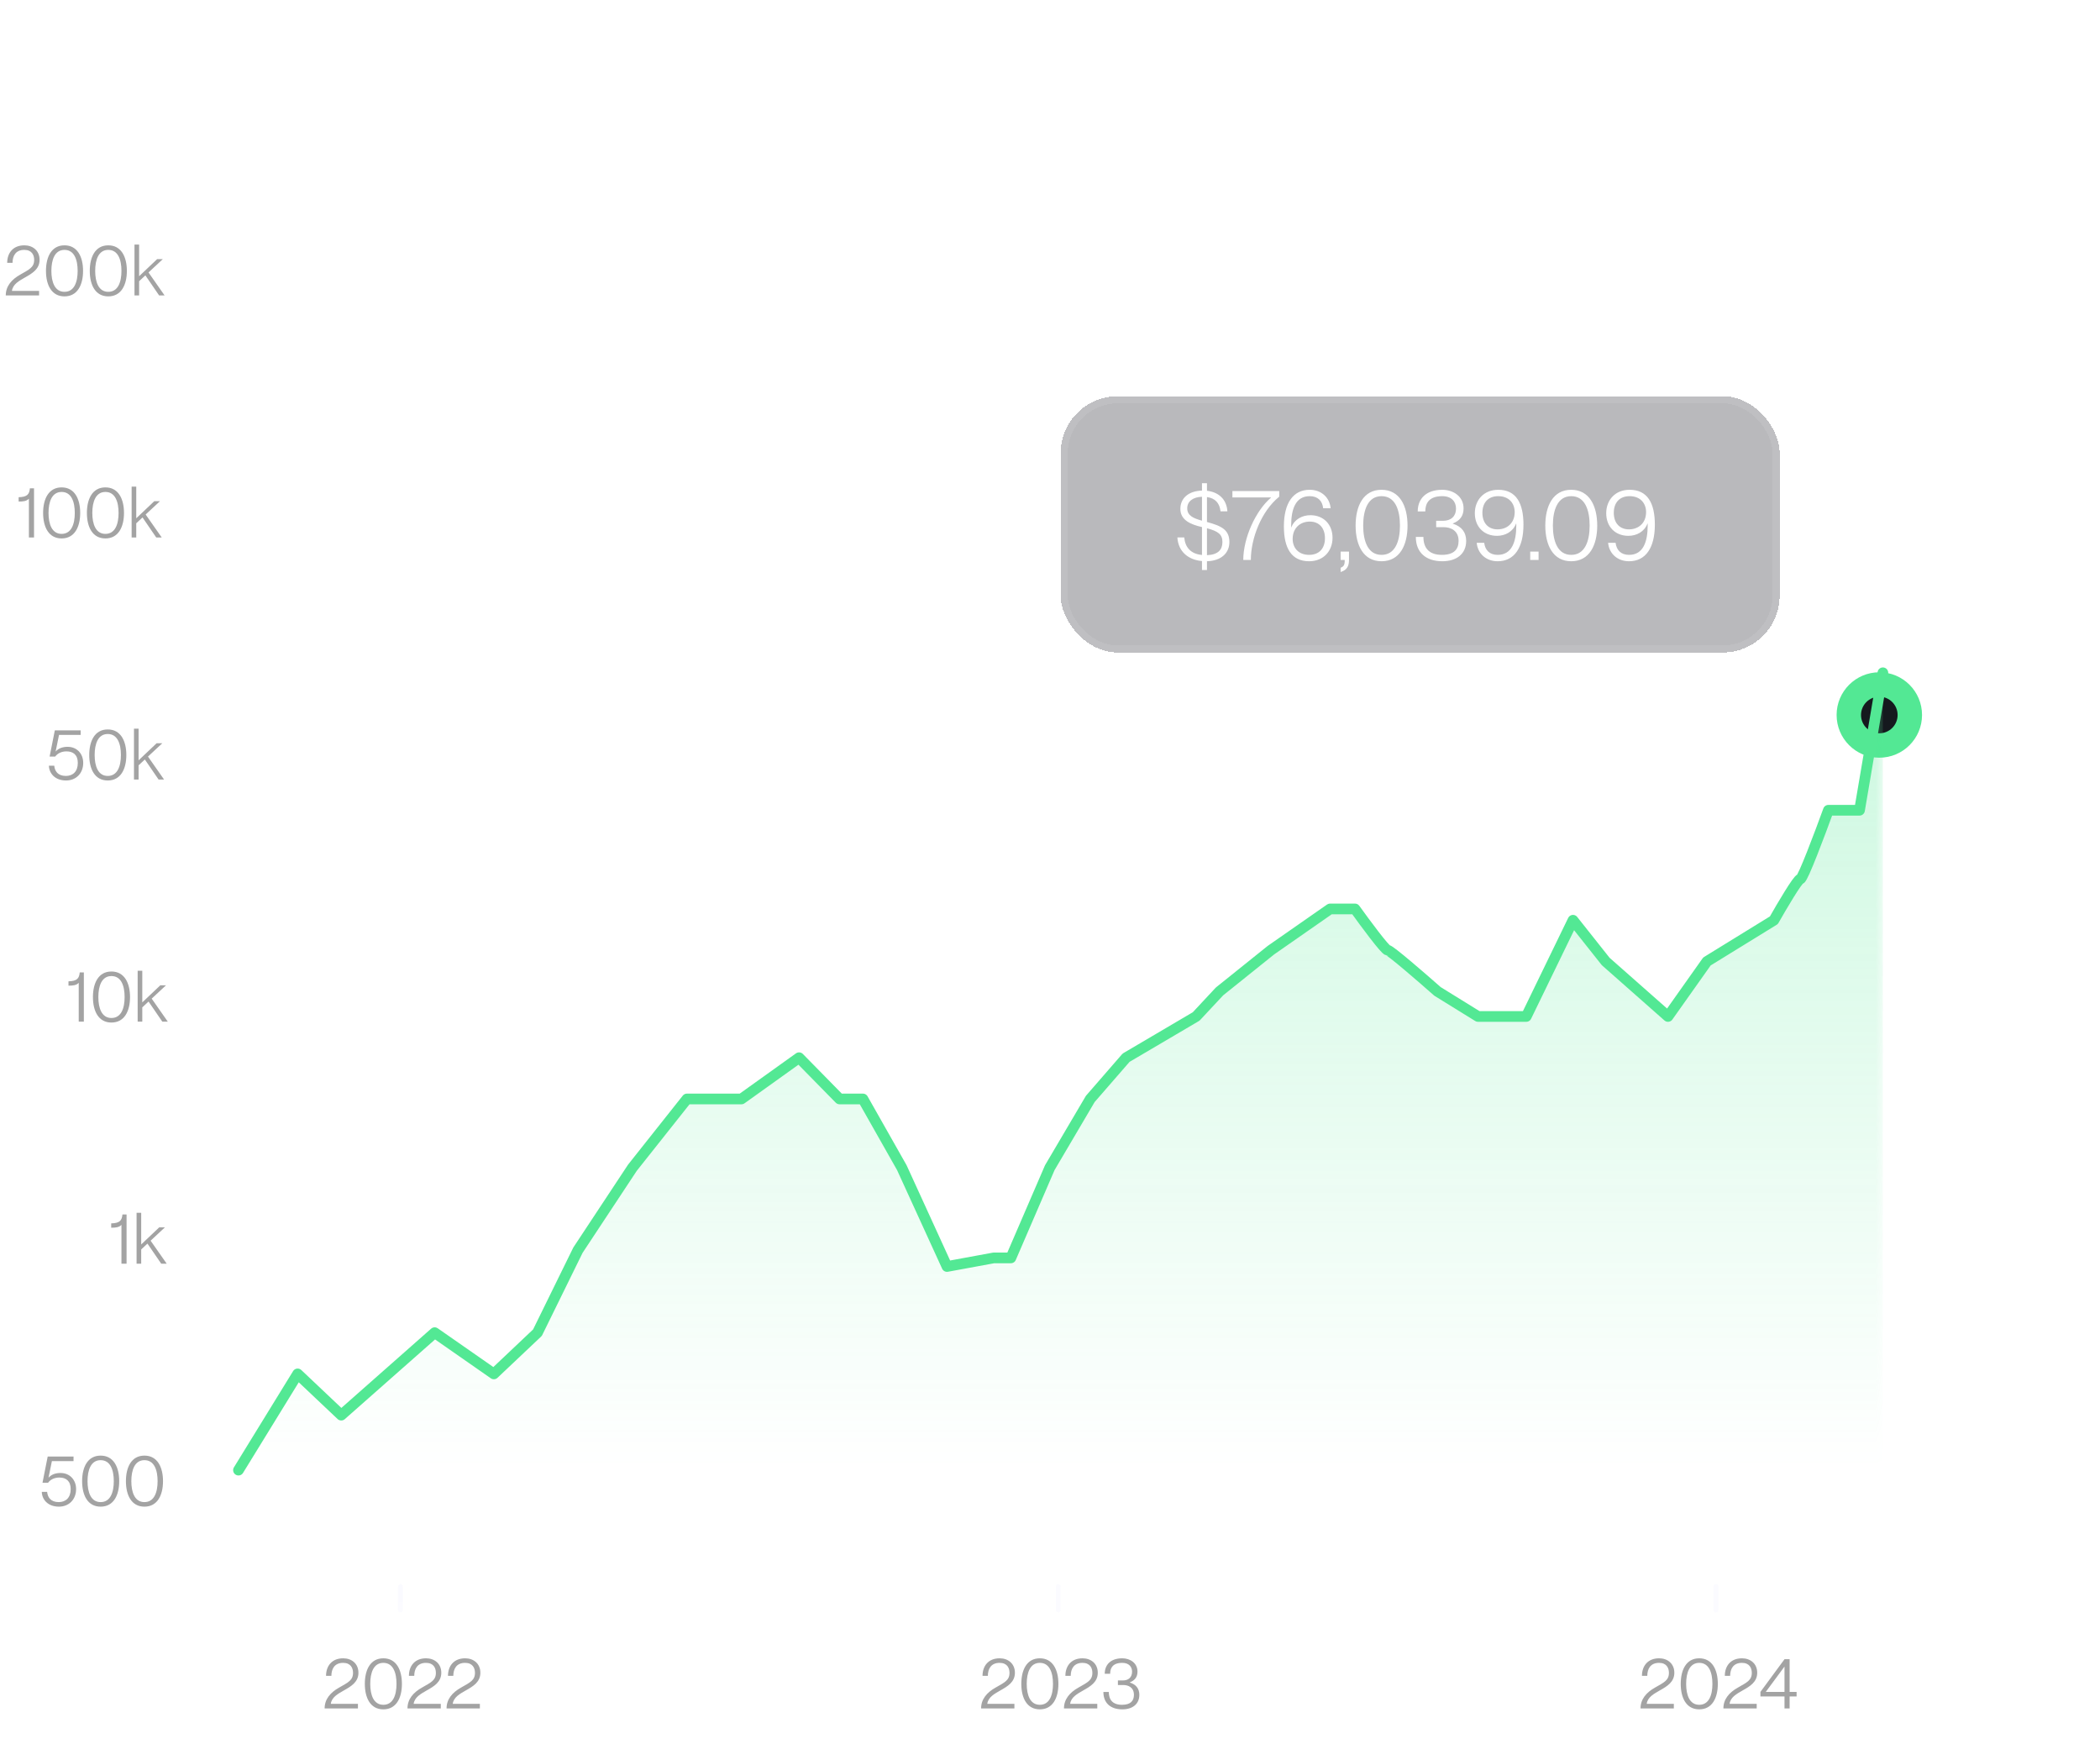 <svg width="295" height="245" viewBox="0 0 295 245" fill="none" xmlns="http://www.w3.org/2000/svg">
<g filter="url(#filter0_d_6012_11310)">
<circle cx="264" cy="97" r="6" fill="#53E894"/>
<circle cx="263.999" cy="97.001" r="2.571" fill="#15191E"/>
</g>
<path d="M0.81 41.5C0.81 40.22 1.6 39.27 2.85 38.57C4.11 37.85 4.8 37.55 4.8 36.5C4.8 35.82 4.47 35.1 3.41 35.1C2.21 35.1 1.76 35.94 1.76 36.92H1.01C1.01 35.58 1.79 34.46 3.42 34.46C4.6 34.46 5.56 35.2 5.56 36.49C5.56 37.8 4.53 38.4 3.52 38.97C2.68 39.45 1.81 39.92 1.68 40.84V40.86H5.49V41.5H0.81ZM9.058 41.63C7.228 41.63 6.458 40.01 6.458 38.05C6.458 36.09 7.228 34.46 9.058 34.46C10.888 34.46 11.668 36.09 11.668 38.05C11.668 40.01 10.888 41.63 9.058 41.63ZM7.218 38.05C7.218 39.62 7.698 40.99 9.058 40.99C10.428 40.99 10.908 39.62 10.908 38.05C10.908 36.47 10.428 35.1 9.058 35.1C7.698 35.1 7.218 36.47 7.218 38.05ZM15.211 41.63C13.381 41.63 12.611 40.01 12.611 38.05C12.611 36.09 13.381 34.46 15.211 34.46C17.041 34.46 17.821 36.09 17.821 38.05C17.821 40.01 17.041 41.63 15.211 41.63ZM13.371 38.05C13.371 39.62 13.851 40.99 15.211 40.99C16.581 40.99 17.061 39.62 17.061 38.05C17.061 36.47 16.581 35.1 15.211 35.1C13.851 35.1 13.371 36.47 13.371 38.05ZM18.893 41.5V34.35H19.543V38.8L22.073 36.4H22.873L20.863 38.27L23.123 41.5H22.353L20.423 38.68L19.543 39.5V41.5H18.893Z" fill="#A3A3A3"/>
<path d="M4.06 70.05C3.73 70.4 3.24 70.45 2.62 70.45V69.84C3.83 69.81 4.12 69.43 4.2 68.59H4.78V75.5H4.06V70.05ZM8.656 75.63C6.826 75.63 6.056 74.01 6.056 72.05C6.056 70.09 6.826 68.46 8.656 68.46C10.486 68.46 11.266 70.09 11.266 72.05C11.266 74.01 10.486 75.63 8.656 75.63ZM6.816 72.05C6.816 73.62 7.296 74.99 8.656 74.99C10.026 74.99 10.506 73.62 10.506 72.05C10.506 70.47 10.026 69.1 8.656 69.1C7.296 69.1 6.816 70.47 6.816 72.05ZM14.808 75.63C12.978 75.63 12.208 74.01 12.208 72.05C12.208 70.09 12.978 68.46 14.808 68.46C16.638 68.46 17.418 70.09 17.418 72.05C17.418 74.01 16.638 75.63 14.808 75.63ZM12.968 72.05C12.968 73.62 13.448 74.99 14.808 74.99C16.178 74.99 16.658 73.62 16.658 72.05C16.658 70.47 16.178 69.1 14.808 69.1C13.448 69.1 12.968 70.47 12.968 72.05ZM18.491 75.5V68.35H19.141V72.8L21.671 70.4H22.471L20.461 72.27L22.721 75.5H21.951L20.021 72.68L19.141 73.5V75.5H18.491Z" fill="#A3A3A3"/>
<path d="M9.28 109.63C7.71 109.63 6.9 108.62 6.87 107.55H7.62C7.69 108.32 8.14 108.99 9.25 108.99C10.23 108.99 10.93 108.38 10.93 107.16C10.93 106.02 10.27 105.54 9.34 105.54C8.61 105.54 8.06 105.85 7.75 106.27H6.97L7.7 102.59H11.33V103.23H8.29L7.82 105.54V105.56C8.2 105.13 8.77 104.9 9.5 104.9C10.82 104.9 11.69 105.88 11.69 107.16C11.69 108.64 10.67 109.63 9.28 109.63ZM15.136 109.63C13.306 109.63 12.536 108.01 12.536 106.05C12.536 104.09 13.306 102.46 15.136 102.46C16.966 102.46 17.746 104.09 17.746 106.05C17.746 108.01 16.966 109.63 15.136 109.63ZM13.296 106.05C13.296 107.62 13.776 108.99 15.136 108.99C16.506 108.99 16.986 107.62 16.986 106.05C16.986 104.47 16.506 103.1 15.136 103.1C13.776 103.1 13.296 104.47 13.296 106.05ZM18.819 109.5V102.35H19.469V106.8L21.999 104.4H22.799L20.789 106.27L23.049 109.5H22.279L20.349 106.68L19.469 107.5V109.5H18.819Z" fill="#A3A3A3"/>
<path d="M11.06 143.5V138.05C10.73 138.4 10.24 138.45 9.62 138.45V137.84C10.83 137.81 11.12 137.43 11.2 136.59H11.78V143.5H11.06ZM15.656 143.63C13.826 143.63 13.056 142.01 13.056 140.05C13.056 138.09 13.826 136.46 15.656 136.46C17.486 136.46 18.266 138.09 18.266 140.05C18.266 142.01 17.486 143.63 15.656 143.63ZM15.656 142.99C17.026 142.99 17.506 141.62 17.506 140.05C17.506 138.47 17.026 137.1 15.656 137.1C14.296 137.1 13.816 138.47 13.816 140.05C13.816 141.62 14.296 142.99 15.656 142.99ZM23.568 143.5H22.798L20.868 140.68L19.988 141.5V143.5H19.338V136.35H19.988V140.8L22.518 138.4H23.318L21.308 140.27L23.568 143.5Z" fill="#A3A3A3"/>
<path d="M17.06 177.5V172.05C16.73 172.4 16.24 172.45 15.62 172.45V171.84C16.83 171.81 17.12 171.43 17.2 170.59H17.78V177.5H17.06ZM23.416 177.5H22.646L20.716 174.68L19.836 175.5V177.5H19.186V170.35H19.836V174.8L22.366 172.4H23.166L21.156 174.27L23.416 177.5Z" fill="#A3A3A3"/>
<path d="M8.28 211.63C6.71 211.63 5.9 210.62 5.87 209.55H6.62C6.69 210.32 7.14 210.99 8.25 210.99C9.23 210.99 9.93 210.38 9.93 209.16C9.93 208.02 9.27 207.54 8.34 207.54C7.61 207.54 7.06 207.85 6.75 208.27H5.97L6.7 204.59H10.33V205.23H7.29L6.82 207.54V207.56C7.2 207.13 7.77 206.9 8.5 206.9C9.82 206.9 10.69 207.88 10.69 209.16C10.69 210.64 9.67 211.63 8.28 211.63ZM14.136 211.63C12.306 211.63 11.536 210.01 11.536 208.05C11.536 206.09 12.306 204.46 14.136 204.46C15.966 204.46 16.746 206.09 16.746 208.05C16.746 210.01 15.966 211.63 14.136 211.63ZM14.136 210.99C15.506 210.99 15.986 209.62 15.986 208.05C15.986 206.47 15.506 205.1 14.136 205.1C12.776 205.1 12.296 206.47 12.296 208.05C12.296 209.62 12.776 210.99 14.136 210.99ZM20.289 211.63C18.459 211.63 17.689 210.01 17.689 208.05C17.689 206.09 18.459 204.46 20.289 204.46C22.119 204.46 22.899 206.09 22.899 208.05C22.899 210.01 22.119 211.63 20.289 211.63ZM20.289 210.99C21.659 210.99 22.139 209.62 22.139 208.05C22.139 206.47 21.659 205.1 20.289 205.1C18.929 205.1 18.449 206.47 18.449 208.05C18.449 209.62 18.929 210.99 20.289 210.99Z" fill="#A3A3A3"/>
<mask id="mask0_6012_11310" style="mask-type:alpha" maskUnits="userSpaceOnUse" x="33" y="94" width="232" height="113">
<rect width="231" height="112" transform="translate(33.5 94.5)" fill="url(#paint0_linear_6012_11310)"/>
</mask>
<g mask="url(#mask0_6012_11310)">
<path opacity="0.3" d="M41.812 192.983L33.5 206.5H264.5V94.5L261.219 113.81H256.844C255.677 117.029 253.256 123.466 252.906 123.466C252.556 123.466 250.281 127.328 249.188 129.259L239.781 135.052L234.313 142.776L225.562 135.052L220.969 129.259L214.406 142.776H207.625L201.937 139.259C199.75 137.328 195.288 133.466 194.938 133.466C194.587 133.466 191.729 129.603 190.344 127.672H186.844L178.531 133.466L171.312 139.259L168.031 142.776L158.188 148.569L153.156 154.362L147.469 164.017L142 176.69H139.594L133.031 177.897L126.687 164.017L121.219 154.362H117.938L112.25 148.569L104.156 154.362H96.5L88.844 164.017L81.188 175.603L75.5 187.19L69.375 192.983L61.062 187.19L54.5 192.983L47.938 198.776L41.812 192.983Z" fill="#53E894"/>
</g>
<path d="M33.5 206.5L41.812 192.983L47.938 198.776L54.5 192.983L61.062 187.19L69.375 192.983L75.5 187.19L81.188 175.603L88.844 164.017L96.5 154.362H104.156L112.25 148.569L117.938 154.362H121.219L126.687 164.017L133.031 177.897L139.594 176.69H142L147.469 164.017L153.156 154.362L158.188 148.569L168.031 142.776L171.312 139.259L178.531 133.466L186.844 127.672H190.344C191.729 129.603 194.587 133.466 194.938 133.466C195.288 133.466 199.75 137.328 201.937 139.259L207.625 142.776H214.406L220.969 129.259L225.562 135.052L234.313 142.776L239.781 135.052L249.188 129.259C250.281 127.328 252.556 123.466 252.906 123.466C253.256 123.466 255.677 117.029 256.844 113.81H261.219L264.5 94.5" stroke="#53E894" stroke-width="1.5" stroke-linecap="round" stroke-linejoin="round"/>
<g clip-path="url(#clip0_6012_11310)">
<path d="M45.602 239.971C45.602 238.691 46.392 237.741 47.642 237.041C48.902 236.321 49.592 236.021 49.592 234.971C49.592 234.291 49.262 233.571 48.202 233.571C47.002 233.571 46.552 234.411 46.552 235.391H45.802C45.802 234.051 46.582 232.931 48.212 232.931C49.392 232.931 50.352 233.671 50.352 234.961C50.352 236.271 49.322 236.871 48.312 237.441C47.472 237.921 46.602 238.391 46.472 239.311V239.331H50.282V239.971H45.602ZM53.85 240.101C52.02 240.101 51.25 238.481 51.25 236.521C51.25 234.561 52.02 232.931 53.85 232.931C55.68 232.931 56.46 234.561 56.46 236.521C56.46 238.481 55.68 240.101 53.85 240.101ZM52.01 236.521C52.01 238.091 52.49 239.461 53.85 239.461C55.22 239.461 55.7 238.091 55.7 236.521C55.7 234.941 55.22 233.571 53.85 233.571C52.49 233.571 52.01 234.941 52.01 236.521ZM57.242 239.971C57.242 238.691 58.032 237.741 59.282 237.041C60.542 236.321 61.232 236.021 61.232 234.971C61.232 234.291 60.902 233.571 59.842 233.571C58.642 233.571 58.192 234.411 58.192 235.391H57.442C57.442 234.051 58.222 232.931 59.852 232.931C61.032 232.931 61.992 233.671 61.992 234.961C61.992 236.271 60.962 236.871 59.952 237.441C59.112 237.921 58.242 238.391 58.112 239.311V239.331H61.922V239.971H57.242ZM62.731 239.971C62.731 238.691 63.521 237.741 64.771 237.041C66.031 236.321 66.721 236.021 66.721 234.971C66.721 234.291 66.391 233.571 65.331 233.571C64.131 233.571 63.681 234.411 63.681 235.391H62.931C62.931 234.051 63.711 232.931 65.341 232.931C66.521 232.931 67.481 233.671 67.481 234.961C67.481 236.271 66.451 236.871 65.441 237.441C64.601 237.921 63.731 238.391 63.601 239.311V239.331H67.411V239.971H62.731Z" fill="#A3A3A3"/>
</g>
<rect x="55.921" y="222.5" width="0.679" height="2.588" rx="0.34" fill="#E0E0FF" fill-opacity="0.02"/>
<rect x="55.921" y="222.5" width="0.679" height="4" rx="0.34" fill="#E0E0FF" fill-opacity="0.12"/>
<g clip-path="url(#clip1_6012_11310)">
<path d="M137.821 239.971C137.821 238.691 138.611 237.741 139.861 237.041C141.121 236.321 141.811 236.021 141.811 234.971C141.811 234.291 141.481 233.571 140.421 233.571C139.221 233.571 138.771 234.411 138.771 235.391H138.021C138.021 234.051 138.801 232.931 140.431 232.931C141.611 232.931 142.571 233.671 142.571 234.961C142.571 236.271 141.541 236.871 140.531 237.441C139.691 237.921 138.821 238.391 138.691 239.311V239.331H142.501V239.971H137.821ZM146.07 240.101C144.24 240.101 143.47 238.481 143.47 236.521C143.47 234.561 144.24 232.931 146.07 232.931C147.9 232.931 148.68 234.561 148.68 236.521C148.68 238.481 147.9 240.101 146.07 240.101ZM144.23 236.521C144.23 238.091 144.71 239.461 146.07 239.461C147.44 239.461 147.92 238.091 147.92 236.521C147.92 234.941 147.44 233.571 146.07 233.571C144.71 233.571 144.23 234.941 144.23 236.521ZM149.462 239.971C149.462 238.691 150.252 237.741 151.502 237.041C152.762 236.321 153.452 236.021 153.452 234.971C153.452 234.291 153.122 233.571 152.062 233.571C150.862 233.571 150.412 234.411 150.412 235.391H149.662C149.662 234.051 150.442 232.931 152.072 232.931C153.252 232.931 154.212 233.671 154.212 234.961C154.212 236.271 153.182 236.871 152.172 237.441C151.332 237.921 150.462 238.391 150.332 239.311V239.331H154.142V239.971H149.462ZM157.66 240.101C155.98 240.101 155 239.191 155 237.661H155.76C155.76 238.721 156.28 239.461 157.61 239.461C158.81 239.461 159.29 238.921 159.29 238.061C159.29 237.011 158.49 236.681 157.78 236.681H157.04V236.041H157.74C158.49 236.041 159.03 235.631 159.03 234.801C159.03 234.181 158.64 233.571 157.65 233.571C156.26 233.571 155.95 234.361 155.95 235.101H155.19C155.19 233.861 156 232.931 157.65 232.931C158.78 232.931 159.79 233.611 159.79 234.801C159.79 235.571 159.41 236.031 158.71 236.311V236.331C159.64 236.621 160.05 237.241 160.05 238.061C160.05 239.361 159.09 240.101 157.66 240.101Z" fill="#A3A3A3"/>
</g>
<rect x="148.321" y="222.5" width="0.679" height="4" rx="0.34" fill="#E0E0FF" fill-opacity="0.12"/>
<g clip-path="url(#clip2_6012_11310)">
<path d="M230.455 239.971C230.455 238.691 231.245 237.741 232.495 237.041C233.755 236.321 234.445 236.021 234.445 234.971C234.445 234.291 234.115 233.571 233.055 233.571C231.855 233.571 231.405 234.411 231.405 235.391H230.655C230.655 234.051 231.435 232.931 233.065 232.931C234.245 232.931 235.205 233.671 235.205 234.961C235.205 236.271 234.175 236.871 233.165 237.441C232.325 237.921 231.455 238.391 231.325 239.311V239.331H235.135V239.971H230.455ZM238.703 240.101C236.873 240.101 236.103 238.481 236.103 236.521C236.103 234.561 236.873 232.931 238.703 232.931C240.533 232.931 241.313 234.561 241.313 236.521C241.313 238.481 240.533 240.101 238.703 240.101ZM236.863 236.521C236.863 238.091 237.343 239.461 238.703 239.461C240.073 239.461 240.553 238.091 240.553 236.521C240.553 234.941 240.073 233.571 238.703 233.571C237.343 233.571 236.863 234.941 236.863 236.521ZM242.096 239.971C242.096 238.691 242.886 237.741 244.136 237.041C245.396 236.321 246.086 236.021 246.086 234.971C246.086 234.291 245.756 233.571 244.696 233.571C243.496 233.571 243.046 234.411 243.046 235.391H242.296C242.296 234.051 243.076 232.931 244.706 232.931C245.886 232.931 246.846 233.671 246.846 234.961C246.846 236.271 245.816 236.871 244.806 237.441C243.966 237.921 243.096 238.391 242.966 239.311V239.331H246.776V239.971H242.096ZM250.679 239.971V238.291H247.299V237.651L250.679 233.061H251.399V237.651H252.379V238.291H251.399V239.971H250.679ZM248.049 237.651H250.679V234.091L248.049 237.651Z" fill="#A3A3A3"/>
</g>
<rect x="240.721" y="222.5" width="0.679" height="4" rx="0.34" fill="#E0E0FF" fill-opacity="0.12"/>
<g filter="url(#filter1_bdi_6012_11310)">
<rect x="149" y="78" width="101" height="36" rx="8" fill="#15151E" fill-opacity="0.3" shape-rendering="crispEdges"/>
<rect x="149.5" y="78.5" width="100" height="35" rx="7.5" stroke="white" stroke-opacity="0.1" shape-rendering="crispEdges"/>
<path d="M168.85 102.414V101.154C166.932 100.986 165.518 99.838 165.392 97.836H166.358C166.484 99.208 167.24 100.146 168.85 100.3V96.38C167.352 96.044 165.812 95.442 165.812 93.832C165.812 92.306 166.974 91.312 168.85 91.256V90.22H169.55V91.284C171.174 91.466 172.308 92.46 172.42 94.168H171.454C171.328 93.006 170.698 92.32 169.55 92.166V95.666C171.594 96.226 172.7 96.758 172.7 98.494C172.7 99.936 171.664 101.112 169.55 101.182V102.414H168.85ZM166.778 93.748C166.778 94.77 167.632 95.148 168.85 95.484V92.124C167.562 92.166 166.778 92.782 166.778 93.748ZM169.55 100.328C171.118 100.272 171.706 99.544 171.72 98.536C171.748 97.416 171.132 96.968 169.55 96.548V100.328ZM174.65 101C174.65 97.934 176.372 94.098 178.542 92.25V92.222H173.124V91.326H179.704V92.11C177.128 94.196 175.714 98.046 175.714 101H174.65ZM183.898 101.182C181.406 101.182 180.356 99.32 180.356 96.282C180.356 93.034 181.644 91.144 183.982 91.144C185.662 91.144 186.796 92.278 186.922 93.734H185.872C185.76 92.684 185.102 92.04 183.982 92.04C181.98 92.04 181.378 93.902 181.378 96.142V96.422L181.392 96.436C181.84 95.274 182.946 94.714 184.08 94.714C185.928 94.714 187.188 96.002 187.188 97.892C187.188 99.712 185.956 101.182 183.898 101.182ZM181.588 98.046C181.588 99.292 182.4 100.286 183.898 100.286C185.34 100.286 186.124 99.348 186.124 97.948C186.124 96.492 185.298 95.61 183.996 95.61C182.652 95.61 181.588 96.506 181.588 98.046ZM188.327 102.092C188.775 101.924 188.915 101.672 188.901 101H188.327V99.824H189.503V101C189.503 101.784 189.279 102.4 188.327 102.694V102.092ZM194.071 101.182C191.509 101.182 190.431 98.914 190.431 96.17C190.431 93.426 191.509 91.144 194.071 91.144C196.633 91.144 197.725 93.426 197.725 96.17C197.725 98.914 196.633 101.182 194.071 101.182ZM191.495 96.17C191.495 98.368 192.167 100.286 194.071 100.286C195.989 100.286 196.661 98.368 196.661 96.17C196.661 93.958 195.989 92.04 194.071 92.04C192.167 92.04 191.495 93.958 191.495 96.17ZM202.615 101.182C200.263 101.182 198.891 99.908 198.891 97.766H199.955C199.955 99.25 200.683 100.286 202.545 100.286C204.225 100.286 204.897 99.53 204.897 98.326C204.897 96.856 203.777 96.394 202.783 96.394H201.747V95.498H202.727C203.777 95.498 204.533 94.924 204.533 93.762C204.533 92.894 203.987 92.04 202.601 92.04C200.655 92.04 200.221 93.146 200.221 94.182H199.157C199.157 92.446 200.291 91.144 202.601 91.144C204.183 91.144 205.597 92.096 205.597 93.762C205.597 94.84 205.065 95.484 204.085 95.876V95.904C205.387 96.31 205.961 97.178 205.961 98.326C205.961 100.146 204.617 101.182 202.615 101.182ZM210.384 101.182C208.704 101.182 207.57 100.048 207.444 98.592H208.494C208.62 99.628 209.264 100.286 210.384 100.286C212.386 100.286 213.002 98.424 213.002 96.184V95.904L212.974 95.89C212.526 97.052 211.434 97.612 210.286 97.612C208.438 97.612 207.178 96.324 207.178 94.434C207.178 92.614 208.41 91.144 210.468 91.144C212.974 91.144 214.01 93.006 214.01 96.044C214.01 99.292 212.722 101.182 210.384 101.182ZM208.242 94.378C208.242 95.834 209.082 96.702 210.37 96.702C211.714 96.702 212.778 95.82 212.778 94.28C212.778 93.034 211.966 92.04 210.468 92.04C209.026 92.04 208.242 92.978 208.242 94.378ZM214.959 101V99.824H216.135V101H214.959ZM220.718 101.182C218.156 101.182 217.078 98.914 217.078 96.17C217.078 93.426 218.156 91.144 220.718 91.144C223.28 91.144 224.372 93.426 224.372 96.17C224.372 98.914 223.28 101.182 220.718 101.182ZM218.142 96.17C218.142 98.368 218.814 100.286 220.718 100.286C222.636 100.286 223.308 98.368 223.308 96.17C223.308 93.958 222.636 92.04 220.718 92.04C218.814 92.04 218.142 93.958 218.142 96.17ZM228.841 101.182C227.161 101.182 226.027 100.048 225.901 98.592H226.951C227.077 99.628 227.721 100.286 228.841 100.286C230.843 100.286 231.459 98.424 231.459 96.184V95.904L231.431 95.89C230.983 97.052 229.891 97.612 228.743 97.612C226.895 97.612 225.635 96.324 225.635 94.434C225.635 92.614 226.867 91.144 228.925 91.144C231.431 91.144 232.467 93.006 232.467 96.044C232.467 99.292 231.179 101.182 228.841 101.182ZM226.699 94.378C226.699 95.834 227.539 96.702 228.827 96.702C230.171 96.702 231.235 95.82 231.235 94.28C231.235 93.034 230.423 92.04 228.925 92.04C227.483 92.04 226.699 92.978 226.699 94.378Z" fill="white"/>
</g>
<defs>
<filter id="filter0_d_6012_11310" x="254.571" y="91" width="18.857" height="18.857" filterUnits="userSpaceOnUse" color-interpolation-filters="sRGB">
<feFlood flood-opacity="0" result="BackgroundImageFix"/>
<feColorMatrix in="SourceAlpha" type="matrix" values="0 0 0 0 0 0 0 0 0 0 0 0 0 0 0 0 0 0 127 0" result="hardAlpha"/>
<feOffset dy="3.429"/>
<feGaussianBlur stdDeviation="1.714"/>
<feComposite in2="hardAlpha" operator="out"/>
<feColorMatrix type="matrix" values="0 0 0 0 0 0 0 0 0 0 0 0 0 0 0 0 0 0 0.3 0"/>
<feBlend mode="normal" in2="BackgroundImageFix" result="effect1_dropShadow_6012_11310"/>
<feBlend mode="normal" in="SourceGraphic" in2="effect1_dropShadow_6012_11310" result="shape"/>
</filter>
<filter id="filter1_bdi_6012_11310" x="104.308" y="10.961" width="190.385" height="192.423" filterUnits="userSpaceOnUse" color-interpolation-filters="sRGB">
<feFlood flood-opacity="0" result="BackgroundImageFix"/>
<feGaussianBlur in="BackgroundImageFix" stdDeviation="8"/>
<feComposite in2="SourceAlpha" operator="in" result="effect1_backgroundBlur_6012_11310"/>
<feColorMatrix in="SourceAlpha" type="matrix" values="0 0 0 0 0 0 0 0 0 0 0 0 0 0 0 0 0 0 127 0" result="hardAlpha"/>
<feOffset dy="44.692"/>
<feGaussianBlur stdDeviation="22.346"/>
<feComposite in2="hardAlpha" operator="out"/>
<feColorMatrix type="matrix" values="0 0 0 0 0 0 0 0 0 0 0 0 0 0 0 0 0 0 0.3 0"/>
<feBlend mode="normal" in2="effect1_backgroundBlur_6012_11310" result="effect2_dropShadow_6012_11310"/>
<feBlend mode="normal" in="SourceGraphic" in2="effect2_dropShadow_6012_11310" result="shape"/>
<feColorMatrix in="SourceAlpha" type="matrix" values="0 0 0 0 0 0 0 0 0 0 0 0 0 0 0 0 0 0 127 0" result="hardAlpha"/>
<feOffset dy="-67.039"/>
<feGaussianBlur stdDeviation="111.731"/>
<feComposite in2="hardAlpha" operator="arithmetic" k2="-1" k3="1"/>
<feColorMatrix type="matrix" values="0 0 0 0 0.031 0 0 0 0 0.384 0 0 0 0 1 0 0 0 0.03 0"/>
<feBlend mode="normal" in2="shape" result="effect3_innerShadow_6012_11310"/>
</filter>
<linearGradient id="paint0_linear_6012_11310" x1="115.5" y1="0" x2="115.5" y2="112" gradientUnits="userSpaceOnUse">
<stop/>
<stop offset="1" stop-opacity="0"/>
</linearGradient>
<clipPath id="clip0_6012_11310">
<rect width="46.2" height="15.529" fill="white" transform="translate(33.5 228.971)"/>
</clipPath>
<clipPath id="clip1_6012_11310">
<rect width="46.2" height="15.529" fill="white" transform="translate(125.9 228.971)"/>
</clipPath>
<clipPath id="clip2_6012_11310">
<rect width="46.2" height="15.529" fill="white" transform="translate(218.3 228.971)"/>
</clipPath>
</defs>
</svg>
